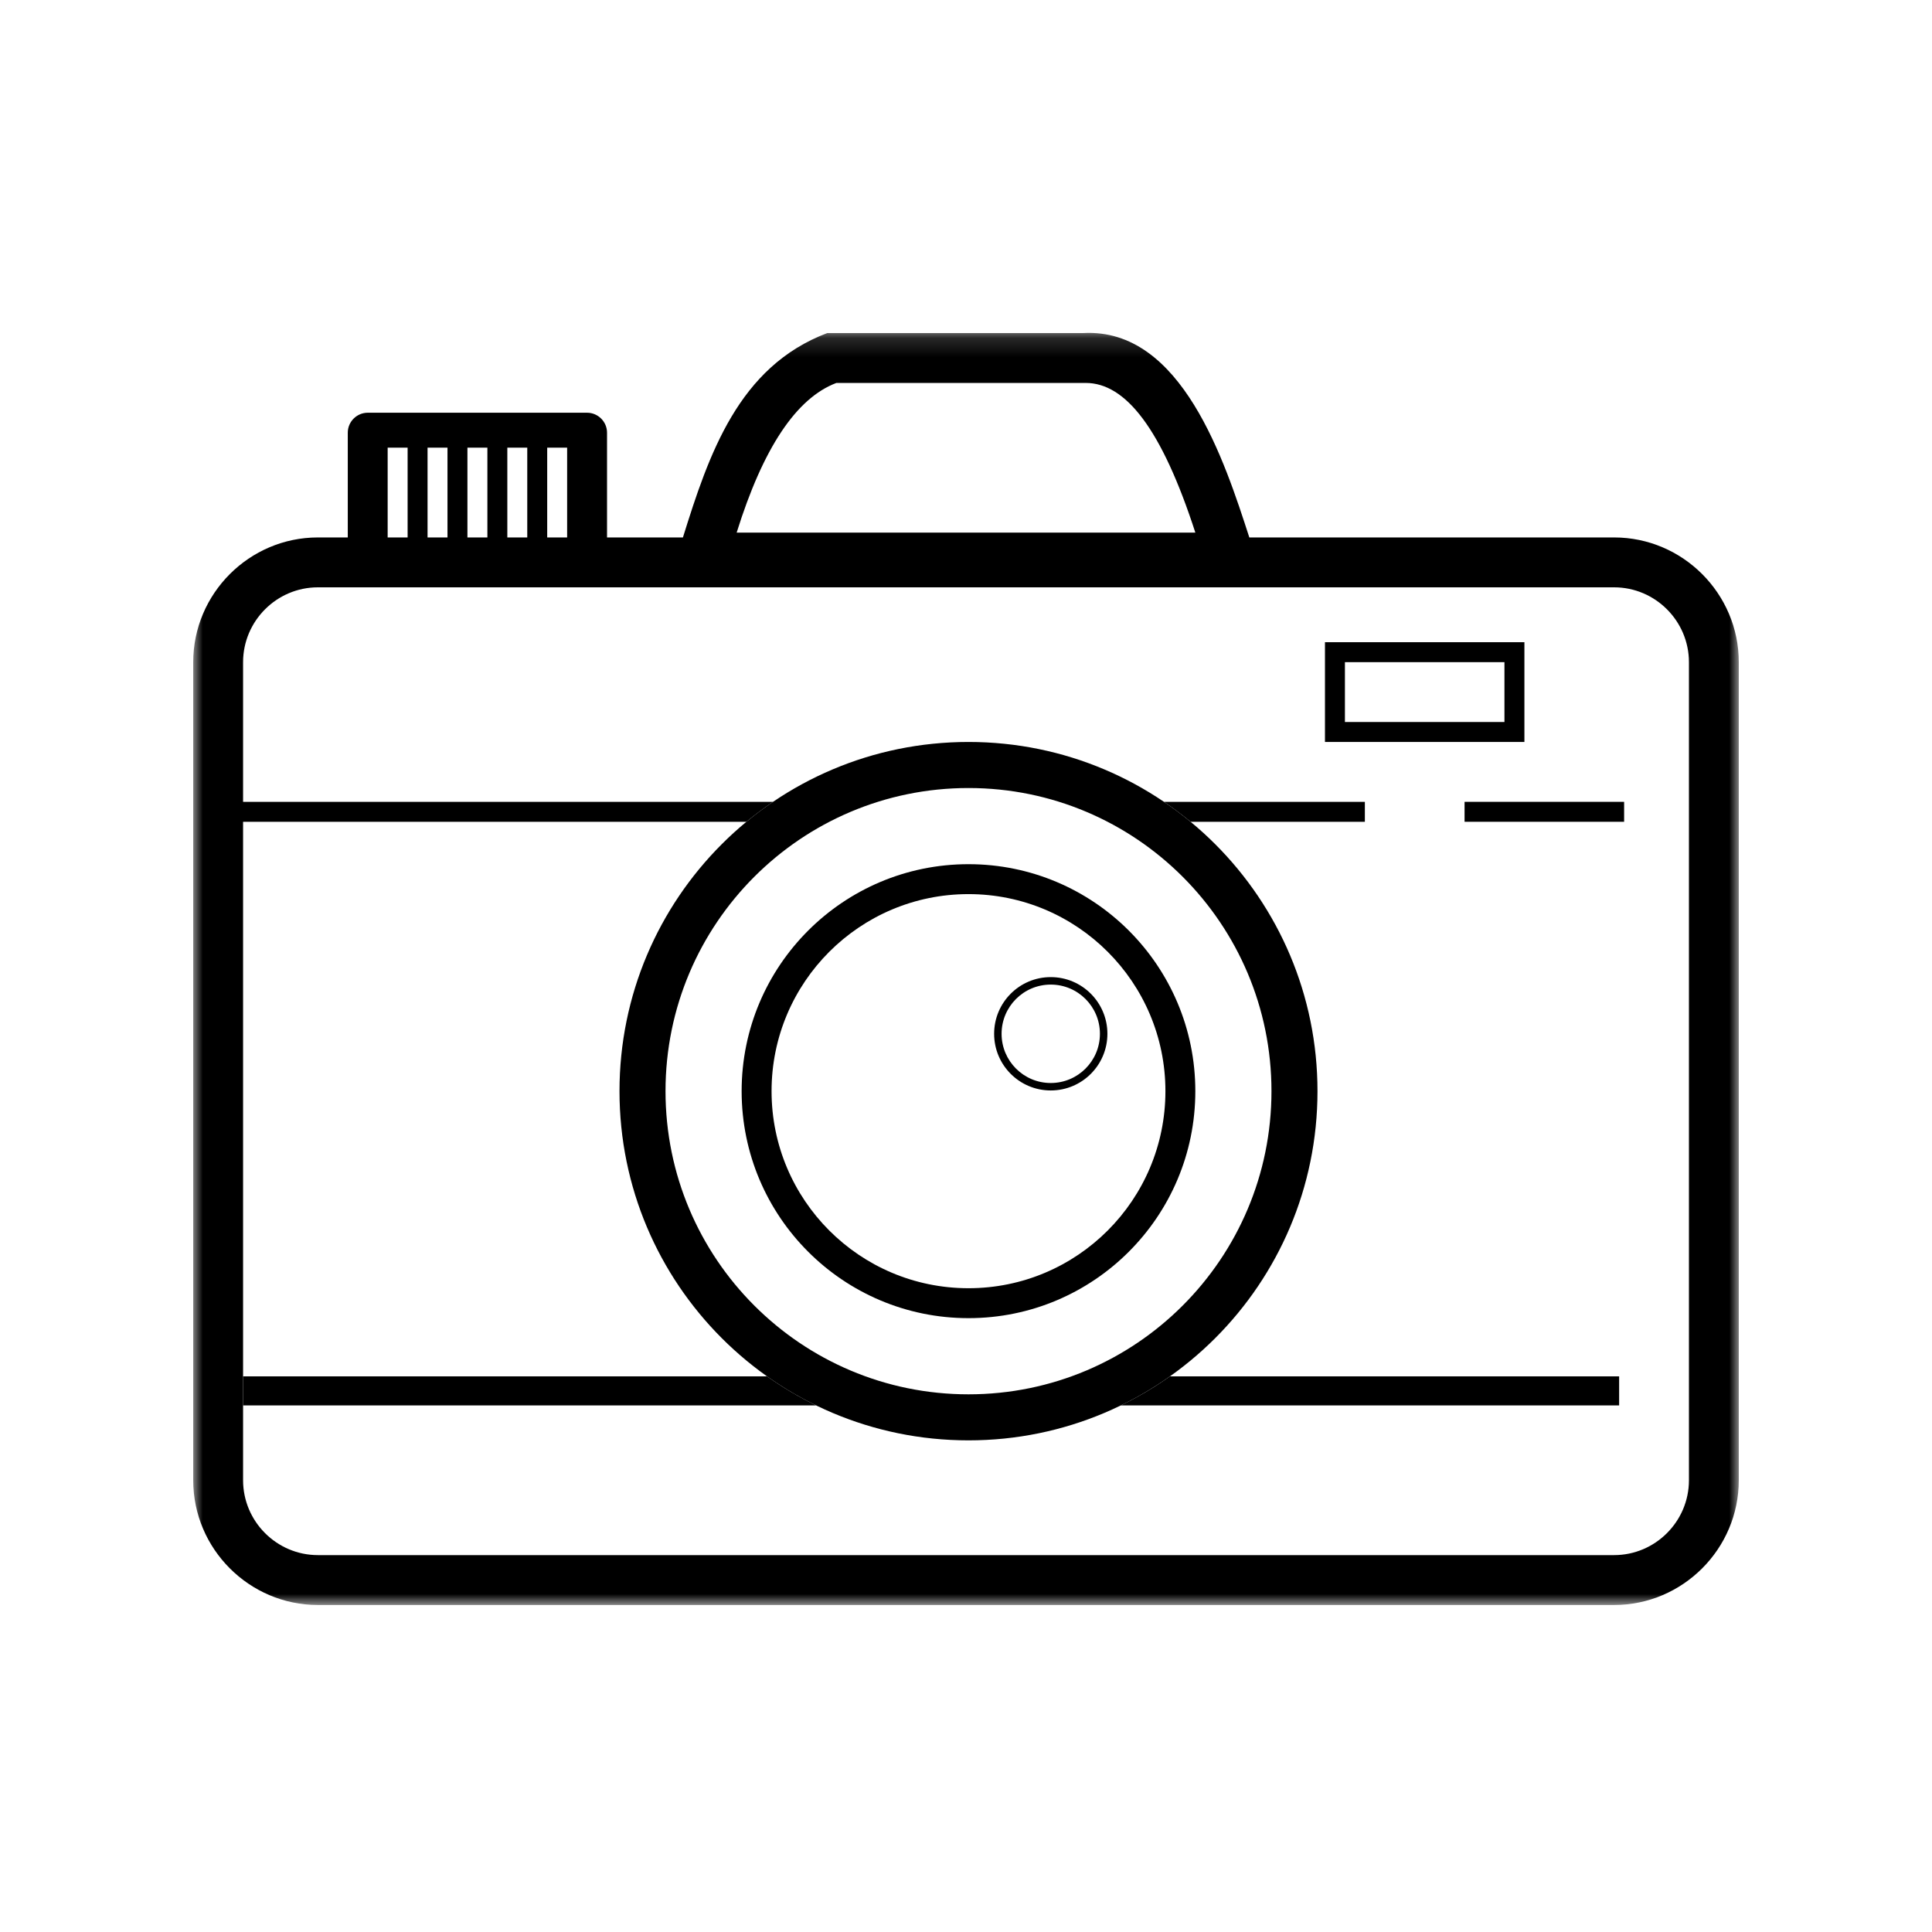 <svg width="100" height="100" viewBox="0 0 100 100" fill="none" xmlns="http://www.w3.org/2000/svg">
<mask id="mask0_2320_1154" style="mask-type:luminance" maskUnits="userSpaceOnUse" x="10" y="17" width="80" height="67">
<path d="M10 17.161H90V83.074H10V17.161Z" fill="white"/>
</mask>
<g mask="url(#mask0_2320_1154)">
<path fill-rule="evenodd" clip-rule="evenodd" d="M16.453 27.818H18.001V22.396C18.001 21.828 18.465 21.363 19.033 21.363H30.388C30.955 21.363 31.42 21.828 31.42 22.396V27.818H35.348C36.684 23.536 38.215 18.977 42.82 17.239C47.238 17.239 51.656 17.239 56.073 17.239C61.173 16.963 63.398 23.911 64.665 27.818H83.547C87.096 27.818 89.999 30.723 89.999 34.273V76.619C89.999 80.17 87.096 83.074 83.547 83.074H16.453C12.904 83.074 10.001 80.17 10.001 76.619V34.273C10.001 30.723 12.904 27.818 16.453 27.818ZM28.323 23.17V27.818H29.355V23.17H28.323ZM27.291 27.818V23.17H26.259V27.818H27.291ZM25.227 27.818V23.17H24.194V27.818H25.227ZM23.162 27.818V23.17H22.13V27.818H23.162ZM21.098 27.818V23.17H20.065V27.818H21.098ZM43.29 19.821C51.892 19.821 56.194 19.821 56.194 19.821C58.258 19.821 60.123 22.175 61.871 27.568C61.871 27.568 53.957 27.568 38.129 27.568C39.497 23.186 41.217 20.604 43.29 19.821ZM16.453 30.4H83.548C85.677 30.4 87.419 32.143 87.419 34.273V76.619C87.419 78.749 85.677 80.492 83.548 80.492H16.453C14.323 80.492 12.582 78.749 12.582 76.619V34.273C12.582 32.143 14.323 30.4 16.453 30.4Z" fill="black"/>
</g>
<path fill-rule="evenodd" clip-rule="evenodd" d="M68.58 33.24H78.903V38.404H68.58V33.24ZM69.613 34.273H77.87V37.371H69.613V34.273Z" fill="black"/>
<path fill-rule="evenodd" clip-rule="evenodd" d="M60.246 41.503H70.645V42.535H61.625C61.183 42.17 60.723 41.826 60.246 41.503Z" fill="black"/>
<path fill-rule="evenodd" clip-rule="evenodd" d="M12.324 41.503H40.012C39.536 41.826 39.076 42.17 38.633 42.535H12.324V41.503Z" fill="black"/>
<path fill-rule="evenodd" clip-rule="evenodd" d="M75.806 41.503H84.064V42.535H75.806V41.503Z" fill="black"/>
<path fill-rule="evenodd" clip-rule="evenodd" d="M60.554 71.241H83.806V72.745H58.011C58.902 72.312 59.752 71.809 60.554 71.241Z" fill="black"/>
<path fill-rule="evenodd" clip-rule="evenodd" d="M12.582 71.241H39.705C40.506 71.809 41.356 72.312 42.247 72.745H12.582V71.241Z" fill="black"/>
<path fill-rule="evenodd" clip-rule="evenodd" d="M50.129 44.73C56.614 44.73 61.87 49.99 61.87 56.478C61.87 62.967 56.614 68.227 50.129 68.227C43.644 68.227 38.387 62.967 38.387 56.478C38.387 49.99 43.644 44.73 50.129 44.73ZM50.129 46.279C55.758 46.279 60.322 50.845 60.322 56.478C60.322 62.111 55.758 66.678 50.129 66.678C44.499 66.678 39.936 62.111 39.936 56.478C39.936 50.845 44.499 46.279 50.129 46.279Z" fill="black"/>
<path fill-rule="evenodd" clip-rule="evenodd" d="M50.129 38.404C60.106 38.404 68.193 46.496 68.193 56.478C68.193 66.461 60.106 74.553 50.129 74.553C40.152 74.553 32.065 66.461 32.065 56.478C32.065 46.496 40.152 38.404 50.129 38.404ZM50.129 40.788C58.79 40.788 65.811 47.813 65.811 56.478C65.811 65.145 58.79 72.17 50.129 72.17C41.468 72.17 34.447 65.145 34.447 56.478C34.447 47.813 41.468 40.788 50.129 40.788Z" fill="black"/>
<path fill-rule="evenodd" clip-rule="evenodd" d="M54.387 50.575C56.007 50.575 57.319 51.889 57.319 53.509C57.319 55.129 56.007 56.442 54.387 56.442C52.768 56.442 51.456 55.129 51.456 53.509C51.456 51.889 52.768 50.575 54.387 50.575ZM54.387 50.962C55.793 50.962 56.932 52.102 56.932 53.509C56.932 54.916 55.793 56.056 54.387 56.056C52.981 56.056 51.842 54.916 51.842 53.509C51.842 52.102 52.981 50.962 54.387 50.962Z" fill="black"/>
</svg>
